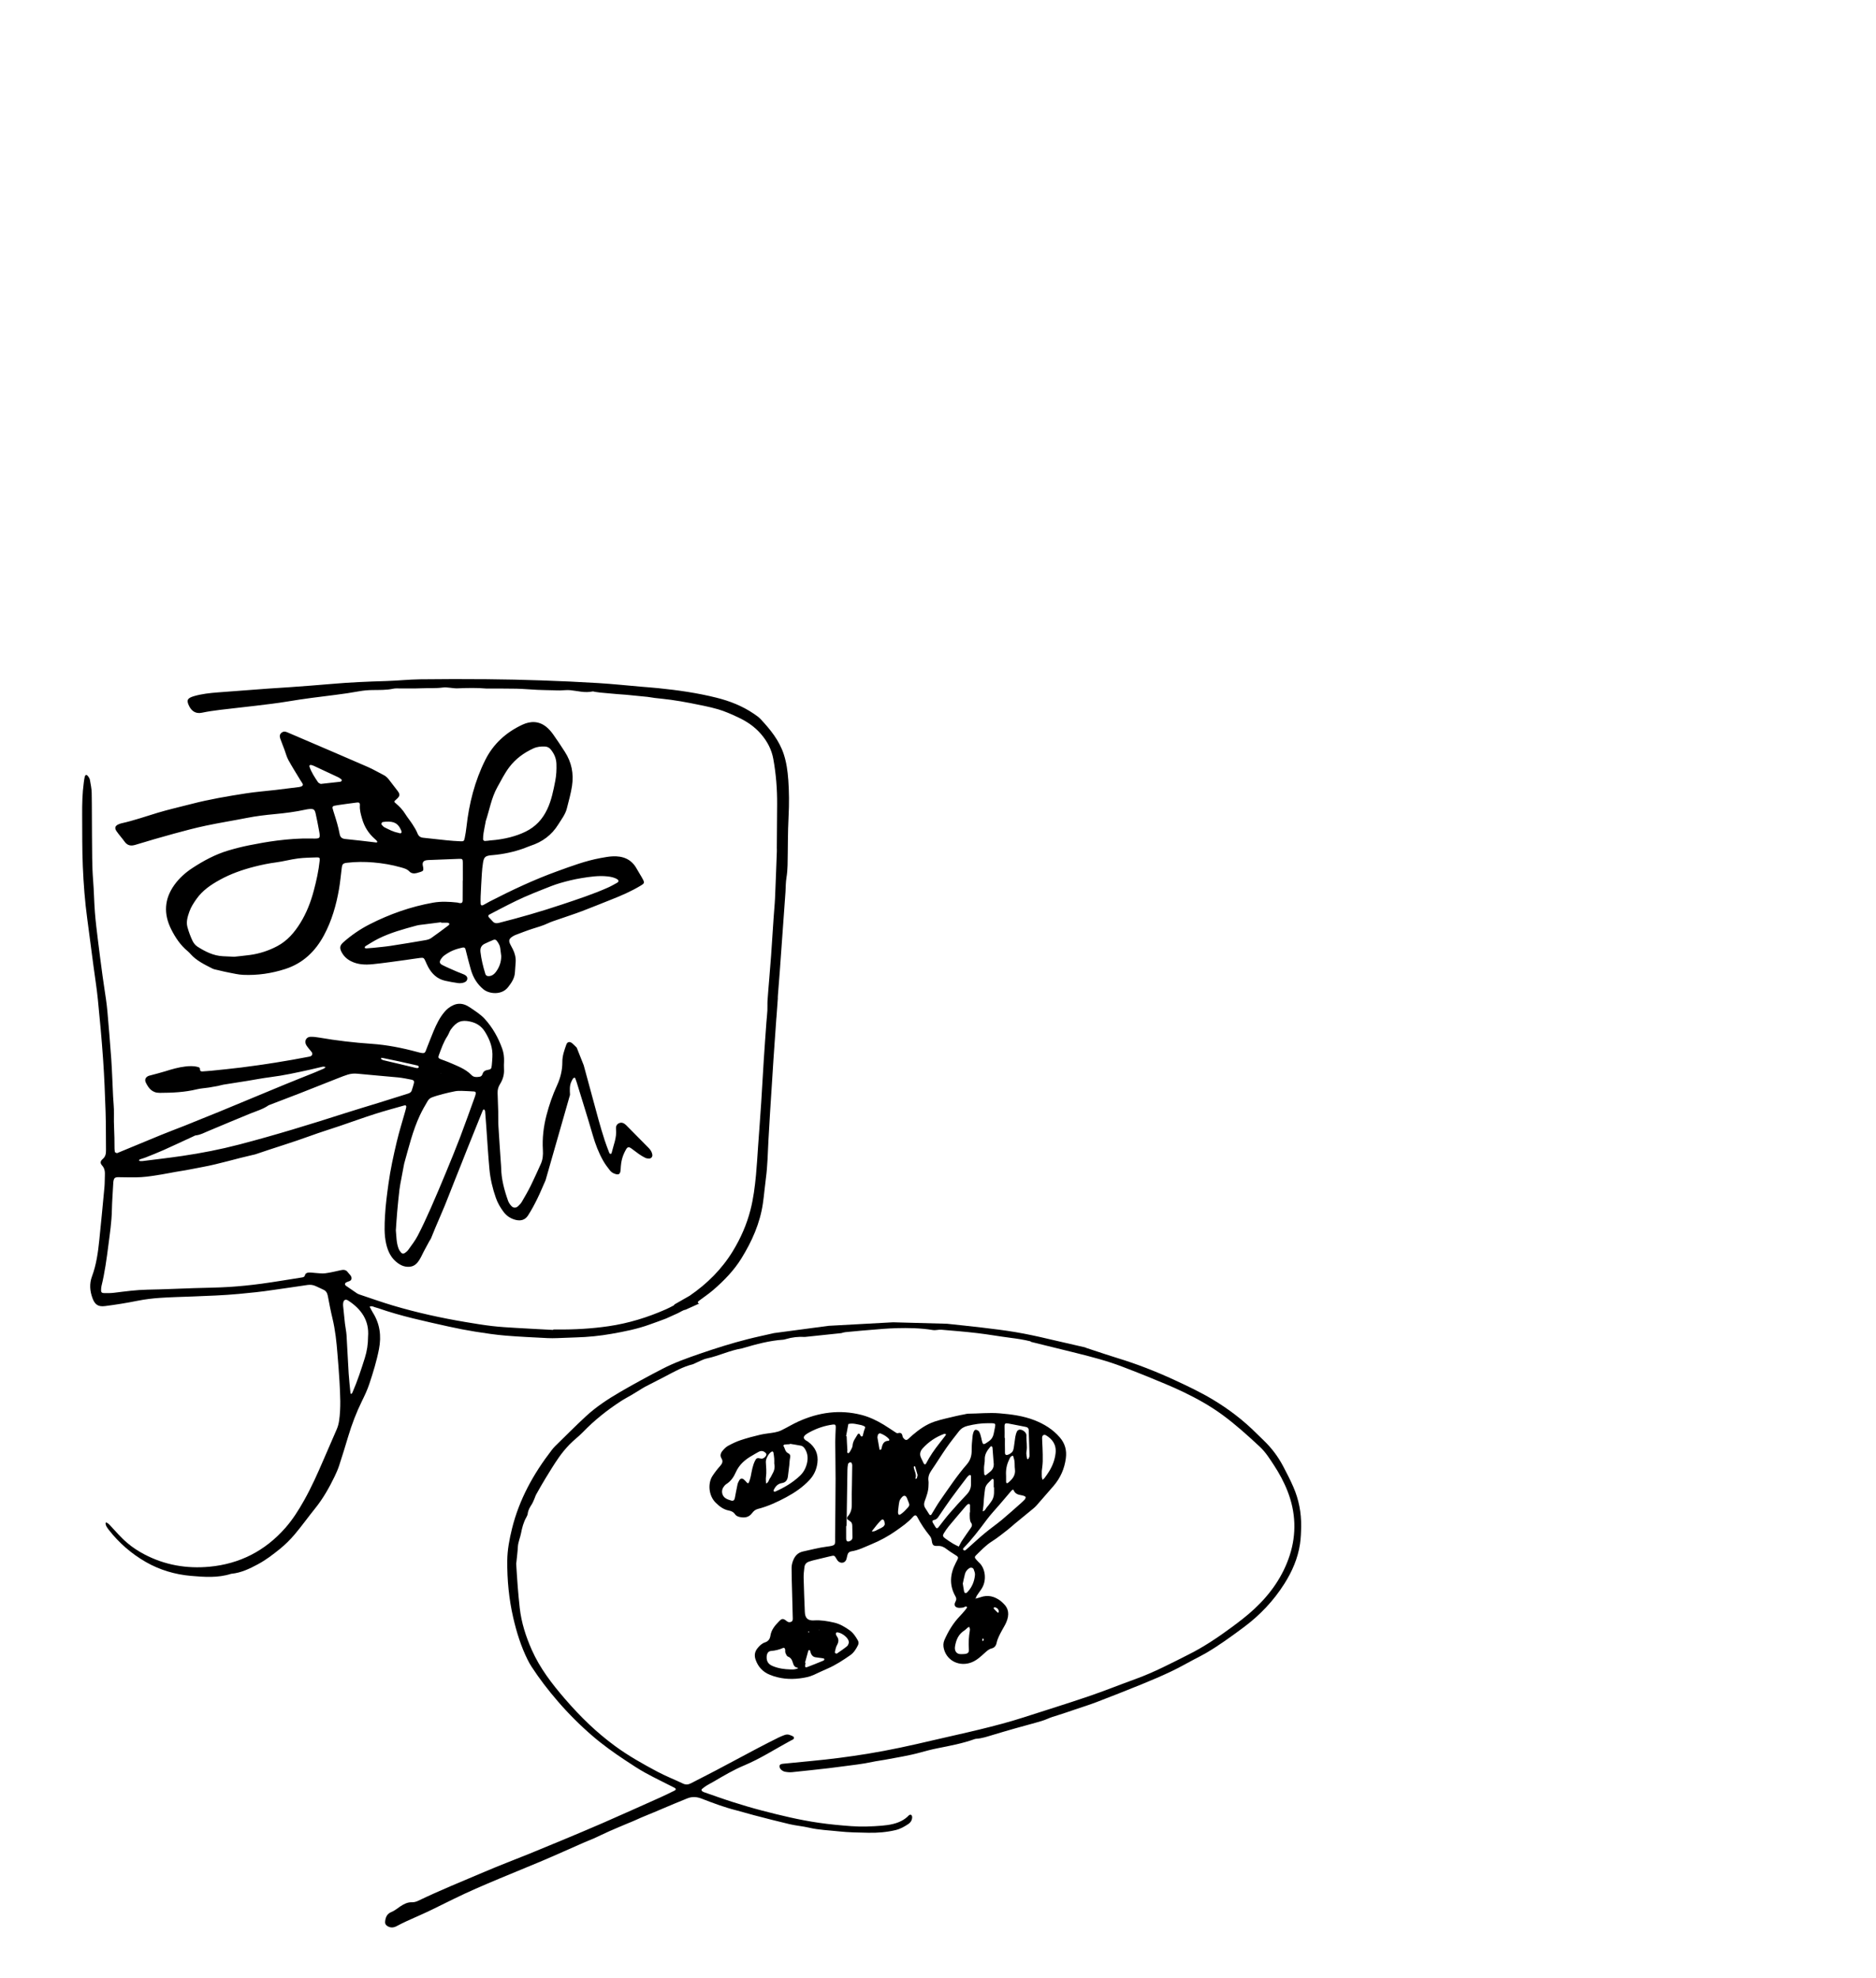 <?xml version="1.0" encoding="UTF-8"?><svg id="_レイヤー_1" xmlns="http://www.w3.org/2000/svg" viewBox="0 0 462.408 487.506"><defs><style>.cls-1{fill:none;}</style></defs><rect class="cls-1" y="0" width="461.408" height="486.506"/><path class="cls-1" d="m78.097,211.342c-1.568.055-3.146.069-4.697.271-1.817.236-3.6.733-5.416.97-1.774.231-3.509.594-5.239,1.034-3.001.762-5.896,1.781-8.617,3.285-2.198,1.215-4.227,2.601-5.708,4.698-.693.982-1.343,1.981-1.739,3.106-.432,1.224-.836,2.506-.482,3.81.31,1.143.733,2.268,1.232,3.342.262.564.707,1.142,1.223,1.471,1.927,1.229,3.954,2.263,6.312,2.375.812.039,1.623.075,2.777.127,1.065-.119,2.467-.247,3.86-.436,2.383-.325,4.643-1.063,6.764-2.193,2.466-1.313,4.216-3.362,5.66-5.695,1.522-2.46,2.557-5.122,3.301-7.916.656-2.464,1.208-4.942,1.473-7.48.065-.631-.044-.792-.704-.77Z"/><path class="cls-1" d="m94.785,203.936c1.062.523,2.105,1.097,3.29,1.326.309.06.666.305.88-.021.099-.151-.05-.513-.159-.746-.715-1.528-1.638-2.065-3.647-1.958-.069.008-.446.033-.815.099-.247.043-.412.469-.25.653.21.239.427.513.702.648Z"/><path class="cls-1" d="m120.628,240.599c.692-.085,1.189-.474,1.593-1.014.873-1.166,1.329-2.467,1.326-3.937-.083-.643-.174-1.285-.245-1.928-.075-.674-.415-1.22-.8-1.749-.211-.29-.483-.461-.831-.316-.748.31-1.493.629-2.22.985-.827.406-1.129,1.092-1.025,2.008.207,1.833.651,3.612,1.188,5.37.149.486.496.645,1.014.582Z"/><path class="cls-1" d="m82.213,200.062c.314.979.628,1.96.903,2.951.231.833.44,1.676.594,2.526.147.81.541,1.188,1.396,1.269,2.436.23,4.868.541,7.656.862.089-.016.183-.032.21-.083.037-.07-.001-.227-.063-.295-.18-.2-.382-.381-.584-.56-1.505-1.327-2.513-2.959-3.067-4.889-.314-1.097-.638-2.178-.555-3.345.042-.604-.182-.754-.79-.676-.805.105-1.609.208-2.414.317-.751.103-1.503.207-2.252.322-1.473.226-1.472.237-1.035,1.601Z"/><path class="cls-1" d="m110.35,227.451c-.54-.023-1.082-.009-1.624-.009-.003-.039-.006-.077-.01-.115-1.393.176-2.787.348-4.179.532-.642.084-1.298.129-1.919.299-3.181.868-6.37,1.73-9.338,3.208-1.111.553-2.159,1.233-3.224,1.875-.105.063-.128.264-.189.401.144.044.289.132.43.126.541-.025,1.081-.067,1.618-.125,1.453-.156,2.913-.276,4.356-.495,2.887-.438,5.768-.922,8.646-1.418.471-.081.975-.231,1.359-.499,1.465-1.022,2.891-2.101,4.319-3.173.099-.074.182-.303.138-.398-.05-.108-.248-.202-.385-.208Z"/><path class="cls-1" d="m121.399,227.066c.444.535.969.574,1.607.412,5.201-1.319,10.354-2.799,15.442-4.502,3.854-1.291,7.72-2.549,11.438-4.207.79-.353,1.54-.793,2.299-1.212.124-.069.194-.235.302-.374-.098-.155-.15-.333-.268-.409-.747-.478-1.583-.646-2.459-.745-2.186-.247-4.335.081-6.469.427-1.758.285-3.502.714-5.214,1.211-1.452.421-2.858,1.007-4.268,1.561-1.561.614-3.115,1.248-4.65,1.925-1.287.568-2.551,1.191-3.808,1.824-1.593.802-3.172,1.634-4.75,2.467-.296.157-.31.425-.09.671.289.324.613.617.889.95Z"/><path class="cls-1" d="m78.382,192.805c.158.234.514.334.666.428,1.706-.189,3.262-.36,4.817-.535.051-.005.1-.037.15-.052.211-.066.313-.386.148-.515-.252-.197-.507-.407-.793-.542-2-.948-4.008-1.88-6.017-2.811-.194-.09-.404-.149-.612-.205-.341-.091-.562.105-.459.409.471,1.399,1.286,2.615,2.1,3.824Z"/><path class="cls-1" d="m119.484,207.3c.539-.012,1.075-.106,1.372-.142,3.555-.257,6.469-1.071,8.693-2.162,2.461-1.207,4.16-3.042,5.319-5.48,1.061-2.233,1.526-4.625,1.995-7.019.271-1.388.341-2.796.291-4.212-.048-1.361-.558-2.517-1.412-3.558-.375-.458-.83-.676-1.399-.708-.988-.055-1.956.041-2.865.458-2.353,1.08-4.385,2.556-5.963,4.648-1.151,1.527-1.982,3.227-2.911,4.882-1.482,2.643-1.943,5.611-2.886,8.424-.034.101-.029.215-.049.321-.16.852-.341,1.7-.476,2.555-.083.531-.128,1.073-.121,1.609.002.137.271.387.412.384Z"/><path class="cls-1" d="m99.502,287.445c-.19,1.009-.384,2.018-.568,3.028-.166.906-.364,1.809-.472,2.722-.216,1.828-.396,3.661-.56,5.495-.134,1.51-.222,3.023-.334,4.588.144,1.456.118,2.99.65,4.436.144.391.396.763.672,1.077.229.259.599.285.893.071.305-.221.624-.461.836-.763.81-1.146,1.696-2.26,2.339-3.498,1.172-2.258,2.235-4.577,3.265-6.904,1.293-2.922,2.528-5.87,3.75-8.823,1.179-2.852,2.352-5.708,3.451-8.591,1.234-3.238,2.384-6.51,3.566-9.768.11-.304.214-.614.279-.93.065-.317-.099-.522-.425-.541-1.027-.061-2.054-.126-3.082-.152-.533-.013-1.078-.002-1.598.096-1.01.19-2.014.424-3.008.687-.938.248-1.878.508-2.779.86-.373.145-.742.486-.948.834-.69,1.163-1.367,2.341-1.938,3.564-1.775,3.797-2.733,7.867-3.863,11.877-.058.207-.086.423-.126.635Z"/><path class="cls-1" d="m34.445,286.189c.159.024.324.008.712.008,3.111-.398,6.45-.773,9.772-1.263,4.72-.695,9.404-1.606,14.02-2.811,8.81-2.3,17.512-4.968,26.179-7.754,2.732-.879,5.487-1.687,8.229-2.537,2.38-.738,4.756-1.49,7.134-2.237.421-.132.832-.297.984-.764.201-.617.406-1.234.558-1.864.11-.458-.079-.732-.55-.821-1.118-.211-2.235-.458-3.364-.569-3.341-.33-6.691-.57-10.031-.915-.839-.087-1.622-.005-2.397.236-.775.241-1.533.541-2.289.839-3.175,1.25-6.342,2.521-9.521,3.763-2.472.966-4.956,1.902-7.434,2.853-.101.039-.209.071-.296.132-1.354.944-2.931,1.38-4.436,1.991-3.507,1.423-6.989,2.909-10.483,4.366-.947.395-1.853.901-2.905,1.01-.257.026-.505.182-.75.295-2.41,1.11-4.808,2.245-7.229,3.326-1.482.662-2.997,1.251-4.503,1.855-.451.181-.929.293-1.387.457-.083.029-.151.152-.18.246-.011.035.102.15.169.16Z"/><path class="cls-1" d="m85.797,320.558c-.587-.381-1.063-.157-1.188.511-.049.263-.063.542-.038.808.139,1.453.282,2.907.45,4.357.113.967.334,1.925.396,2.895.198,3.133.324,6.271.52,9.405.101,1.619.289,3.232.448,4.847.008.084.106.16.163.24.078-.069.169-.128.23-.209.064-.085.102-.19.145-.29,1.189-2.734,2.113-5.564,3.005-8.403.522-1.662.788-3.373.792-5.232.328-3.971-1.652-6.807-4.924-8.928Z"/><path class="cls-1" d="m94.448,261.319c2.675.645,5.354,1.277,8.032,1.908.154.036.319.062.474.048.086-.008.164-.111.258-.181.052-.27-.163-.414-.343-.456-1.521-.359-3.047-.697-4.575-1.029-1.262-.274-2.528-.533-3.793-.795-.155-.032-.312-.057-.47-.067-.032-.002-.081.071-.102.119-.021.046-.037.137-.018.149.173.111.343.258.536.304Z"/><path class="cls-1" d="m108.64,261.091c.654.26,1.333.458,1.975.743,1.971.876,4.054,1.562,5.615,3.167.075.078.156.153.246.213.542.362,1.138.274,1.73.198.44-.056.631-.361.76-.744.192-.57.586-.826,1.196-.931.88-.15.963-.29,1.059-1.151.072-.646.097-1.297.144-1.945.155-2.317-.601-4.331-1.808-6.288-.908-1.471-2.148-2.229-3.748-2.564-2.031-.426-3.257-.017-4.709,2.007-.156.217-.256.476-.377.717-.146.29-.255.603-.434.87-.976,1.458-1.516,3.111-2.125,4.731-.205.544-.099.747.477.976Z"/><polygon class="cls-1" points="108.768 264.574 108.681 264.593 108.753 264.645 108.768 264.574"/><path d="m194.29,192.142c-.151-2.112-.44-4.206-1.103-6.23-1.109-3.387-3.301-6.07-5.672-8.622-.51-.549-1.159-.981-1.786-1.406-2.774-1.877-5.854-3.082-9.078-3.893-4.741-1.192-9.573-1.874-14.432-2.366-1.456-.147-2.916-.25-4.373-.375-3.457-.297-6.909-.665-10.371-.877-4.654-.285-9.314-.494-13.975-.655-4.5-.156-9.002-.257-13.504-.295-5.479-.046-10.958-.049-16.437.025-2.816.039-5.627.345-8.444.428-4.444.13-8.881.312-13.312.705-3.509.312-7.024.557-10.538.818-1.677.125-3.358.205-5.035.329-4.165.306-8.328.62-12.491.941-2,.154-3.994.364-5.93.929-1.689.493-1.93,1.047-1.119,2.575.025.048.047.099.075.145.654,1.074,1.589,1.66,3.012,1.362,1.479-.31,2.983-.522,4.484-.707,2.956-.364,5.92-.662,8.877-1.022,2.578-.314,5.163-.606,7.723-1.035,3.899-.653,7.817-1.147,11.739-1.624,1.988-.242,3.97-.546,5.94-.898,1.072-.191,2.133-.285,3.222-.302,1.729-.027,3.468.038,5.182-.331.47-.101.972-.063,1.46-.067,1.842-.012,3.687.044,5.525-.036,1.723-.076,3.443.047,5.175-.18,1.209-.159,2.482.243,3.718.193,2.383-.098,4.76-.153,7.138.059.054.005.109,0,.163,0,2.386.006,4.773-.024,7.158.03,1.732.039,3.462.204,5.194.284,1.299.06,2.601.072,3.902.106.536.014,1.073.047,1.608.04.864-.013,1.738-.147,2.59-.062,1.818.183,3.609.723,5.465.313.194-.043.421.069.634.1.428.063.854.136,1.285.177,1.402.133,2.805.257,4.208.377.702.06,1.406.089,2.108.155,1.776.167,3.551.339,5.325.526.59.062,1.173.193,1.763.264,1.344.162,2.695.272,4.034.466,1.605.232,3.21.488,4.8.809,2.277.459,4.572.876,6.799,1.521,1.707.494,3.351,1.246,4.967,2.001,2.122.99,4.028,2.274,5.596,4.087,1.573,1.819,2.634,3.837,3.057,6.183.665,3.692.961,7.418.934,11.17-.027,3.634-.053,7.268-.079,10.901h.011c0,.217.007.435-.001.651-.145,3.85-.273,7.701-.446,11.549-.076,1.679-.264,3.353-.361,5.031l-.615,9.202c-.136,1.838-.291,3.674-.439,5.511-.147,1.837-.314,3.672-.437,5.511-.054.806.009,1.619-.033,2.426-.051.967-.17,1.93-.24,2.896-.226,3.136-.457,6.272-.658,9.41-.223,3.459-.399,6.922-.626,10.381-.238,3.623-.512,7.243-.771,10.864-.166,2.325-.292,4.654-.511,6.975-.274,2.913-.637,5.818-1.368,8.66-.926,3.595-2.399,6.96-4.33,10.126-2.728,4.474-6.351,8.072-10.661,11.026l-3.728,2.131c-.041.103-.122.212-.212.261-.622.331-1.248.656-1.891.941-4.534,2.008-9.236,3.455-14.149,4.172-4.194.612-8.414.849-12.651.805-.326-.003-.651-0-.977-0-.002.038-.004.075-.006.112-3.084-.166-6.169-.315-9.252-.502-1.948-.118-3.899-.228-5.836-.455-2.151-.253-4.292-.607-6.43-.965-6.102-1.021-12.137-2.347-18.067-4.111-2.699-.803-5.354-1.755-8.028-2.645-.255-.085-.52-.175-.741-.321-.902-.6-1.792-1.218-2.68-1.838-.415-.289-.404-.649.01-.885.457-.26,1.184-.263,1.288-.866.121-.702-.543-1.122-.915-1.639-.454-.631-1.054-.645-1.741-.492-1.268.283-2.535.594-3.82.759-.791.102-1.614-.036-2.422-.08-.538-.029-1.077-.139-1.609-.107-.424.025-.851.179-.979.704-.092.375-.404.459-.744.512-3.323.516-6.637,1.093-9.969,1.541-2.63.354-5.278.628-7.926.795-2.921.184-5.852.199-8.778.297-3.792.126-7.583.307-11.376.375-2.773.05-5.504.426-8.246.766-.803.1-1.625.095-2.437.077-.663-.015-.81-.241-.753-.949.022-.27.032-.546.096-.808.812-3.319,1.267-6.703,1.699-10.081.364-2.844.797-5.687.857-8.569.044-2.112.209-4.221.32-6.332.011-.217.009-.435.039-.649.144-1.019.372-1.189,1.361-1.178,1.842.02,3.689.097,5.525-.015,1.669-.102,3.329-.397,4.984-.657,1.495-.234,2.973-.575,4.468-.8,1.874-.282,3.722-.688,5.582-1.028,4.218-.772,8.303-2.066,12.477-2.996.212-.047.429-.082.632-.152,4.502-1.555,9.073-2.903,13.547-4.544,2.39-.877,4.829-1.618,7.241-2.437,2.869-.975,5.718-2.012,8.604-2.937,2.422-.776,4.882-1.434,7.329-2.131.324-.093.513.107.446.448-.073.371-.177.737-.279,1.102-.687,2.454-1.458,4.887-2.045,7.364-.812,3.424-1.568,6.861-2.05,10.358-.363,2.633-.718,5.265-.858,7.917-.123,2.326-.238,4.666.296,6.969.44,1.901,1.25,3.573,2.901,4.743.589.417,1.211.734,1.92.836,1.136.164,2.104-.062,2.901-1.025.674-.817,1.052-1.761,1.521-2.674.444-.864.916-1.715,1.382-2.568.129-.238.319-.448.417-.696,1.431-3.629,3.1-7.157,4.482-10.812.917-2.426,1.935-4.822,2.875-7.245,1.04-2.678,2.125-5.339,3.192-8.006.725-1.811,1.45-3.62,2.188-5.426.055-.135.206-.232.312-.347.1.16.274.312.289.48.115,1.296.2,2.595.294,3.893.25,3.462.449,6.928.766,10.383.224,2.433.786,4.81,1.599,7.122.437,1.242,1.088,2.361,1.873,3.407.775,1.032,1.766,1.704,3.052,2.008,1.277.302,2.309-.048,2.982-1.085.852-1.313,1.592-2.707,2.285-4.113.741-1.505,1.369-3.067,2.056-4.6l6.018-21.035c-.06-1.187-.145-2.275.351-3.298.118-.243.228-.496.384-.713.084-.118.252-.192.397-.241.035-.012.155.145.193.24.119.3.228.605.322.914,1.332,4.351,2.703,8.691,3.972,13.06.639,2.2,1.44,4.318,2.569,6.303.48.843,1.073,1.629,1.677,2.391.255.322.642.597,1.025.749,1.147.453,1.535.165,1.594-1.09.095-1.996.423-3.221,1.284-4.784.372-.676.681-.782,1.292-.361.669.46,1.293.988,1.961,1.449.488.337,1.0.647,1.533.905.278.135.625.185.938.18.552-.008.889-.462.798-.995-.114-.672-.484-1.197-.95-1.668-1.791-1.812-3.581-3.624-5.372-5.436-.076-.077-.151-.156-.231-.229-.475-.428-1.015-.659-1.637-.396-.645.272-.828.863-.761,1.484.225,2.072-.628,3.936-1.083,5.876-.021.09-.145.233-.196.224-.127-.024-.311-.096-.349-.195-.409-1.06-.831-2.118-1.177-3.199-.528-1.649-1.03-3.309-1.49-4.979-1.235-4.489-2.438-8.986-3.663-13.478l-1.724-4.348c-.372-.37-.73-.754-1.132-1.086-.591-.488-1.189-.355-1.428.325-.483,1.379-.994,2.758-.984,4.254.014,2.043-.468,3.982-1.315,5.822-1.094,2.373-1.94,4.83-2.595,7.352-.726,2.797-1.063,5.654-.888,8.537.075,1.229-.013,2.373-.519,3.482-.81,1.775-1.594,3.563-2.459,5.311-.672,1.357-1.432,2.671-2.195,3.98-.241.414-.585.784-.942,1.107-.512.463-1.121.482-1.604-.01-.366-.372-.692-.845-.865-1.334-.947-2.665-1.672-5.382-1.708-8.24-.005-.379-.047-.757-.073-1.136-.202-3.029-.422-6.058-.597-9.089-.068-1.19-.02-2.386-.05-3.579-.039-1.517-.115-3.033-.152-4.551-.019-.771.166-1.475.593-2.156.703-1.12,1.075-2.355.985-3.711-.043-.648-.001-1.302.016-1.953.027-1.041-.096-2.06-.446-3.043-.975-2.737-2.383-5.252-4.334-7.384-1.009-1.103-2.343-1.927-3.593-2.785-1.899-1.304-3.576-1.219-5.396.184-.34.262-.642.583-.922.912-1.177,1.378-1.949,2.996-2.653,4.642-.575,1.345-1.07,2.724-1.626,4.077-.576,1.404-.303,1.714-2.351,1.159-3.721-1.01-7.501-1.765-11.352-2.029-4.335-.297-8.64-.799-12.919-1.542-.692-.12-1.403-.207-2.103-.191-.99.021-1.545.928-1.152,1.846.167.388.464.724.722,1.068.228.302.515.562.72.876.279.428.098.893-.364,1.041-.103.033-.209.055-.316.076-5.535,1.075-11.102,1.957-16.696,2.662-2.471.312-4.953.545-7.431.804-.701.073-1.406.117-2.109.165-.367.024-.643-.085-.627-.524.015-.41-.208-.483-.581-.583-1.023-.277-2.029-.225-3.061-.105-1.682.195-3.288.665-4.894,1.17-1.237.389-2.501.692-3.752,1.034-.105.028-.214.043-.315.081-.783.292-1.112.933-.748,1.678.692,1.414,1.558,2.537,3.413,2.531,3.1-.01,6.169-.143,9.197-.883.942-.23,1.929-.272,2.892-.419.748-.114,1.492-.247,2.234-.393.477-.093.94-.256,1.418-.334,1.927-.314,3.857-.603,5.785-.912,1.924-.309,3.839-.69,5.771-.933,3.285-.412,6.507-1.13,9.734-1.837,1.059-.232,2.107-.514,3.167-.741.221-.047.474.051.712.083-.157.137-.293.32-.474.401-.792.355-1.592.691-2.397,1.016-2.413.976-4.837,1.925-7.243,2.917-5.312,2.191-10.614,4.408-15.923,6.605-1.803.746-3.617,1.463-5.425,2.195-1.106.447-2.207.905-3.317,1.343-1.913.755-3.842,1.474-5.746,2.25-3.562,1.455-7.112,2.94-10.668,4.411-.099.041-.229.111-.307.079-.175-.073-.447-.183-.467-.311-.074-.479-.085-.971-.078-1.458.036-2.654-.212-5.302-.137-7.96.04-1.405-.141-2.815-.209-4.224-.151-3.088-.244-6.18-.454-9.264-.265-3.893-.616-7.78-.946-11.668-.087-1.025-.216-2.048-.359-3.067-.271-1.93-.585-3.854-.847-5.786-.399-2.95-.785-5.901-1.145-8.855-.275-2.257-.559-4.516-.734-6.783-.2-2.594-.227-5.202-.435-7.795-.295-3.68-.238-7.365-.282-11.048-.042-3.525-.003-7.052-.073-10.577-.021-1.075-.258-2.148-.444-3.214-.053-.305-.249-.599-.431-.863-.112-.162-.312-.336-.489-.354-.103-.01-.301.261-.342.433-.113.472-.174.958-.24,1.439-.362,2.641-.42,5.299-.403,7.958.027,4.232-.019,8.467.16,12.693.184,4.331.51,8.659,1.095,12.961.532,3.921,1.034,7.846,1.552,11.77.355,2.688.792,5.367,1.06,8.063.488,4.91.947,9.824,1.29,14.746.302,4.329.473,8.667.616,13.004.104,3.145.065,6.294.1,9.442.009.837-.093,1.571-.814,2.182-.601.509-.66,1.02-.16,1.57.705.775.741,1.636.697,2.569-.043.921-.017,1.849-.102,2.766-.408,4.372-.824,8.744-1.275,13.112-.312,3.022-.726,6.037-1.791,8.901-.685,1.841-.529,3.604.123,5.391.585,1.603,1.416,2.147,3.093,1.935,2.685-.339,5.352-.773,8.008-1.306,1.797-.36,3.633-.583,5.463-.71,2.704-.189,5.417-.238,8.127-.347,3.789-.153,7.577-.273,11.36-.629,2.806-.264,5.605-.536,8.39-.966,2.355-.364,4.723-.646,7.076-1.023,2.533-.406,2.528-.437,4.818.67.146.07.286.161.437.217.733.272,1.082.803,1.225,1.568.349,1.863.708,3.727,1.151,5.568.688,2.859.995,5.767,1.223,8.687.178,2.271.385,4.541.506,6.815.172,3.25.379,6.503-.099,9.751-.112.761-.312,1.474-.621,2.175-1.069,2.43-2.117,4.869-3.169,7.306-1.483,3.436-2.994,6.855-4.833,10.122-1.36,2.416-2.824,4.747-4.67,6.834-4.976,5.626-11.197,8.819-18.655,9.518-5.633.527-11.035-.406-16.073-3.062-1.484-.782-2.89-1.691-4.183-2.796-1.619-1.384-2.99-2.988-4.428-4.537-.202-.217-.476-.41-.754-.498-.221-.07-.233.485.055.976.165.28.349.551.549.807,2.537,3.246,5.607,5.914,9.162,7.954,3.422,1.964,7.196,3.076,11.113,3.413,3.282.283,6.614.535,9.854-.498.051-.016.106-.022.16-.028,2.375-.231,4.496-1.27,6.528-2.361,1.896-1.018,3.645-2.356,5.329-3.713,1.345-1.083,2.593-2.325,3.709-3.644,1.748-2.065,3.318-4.279,5.019-6.385,1.956-2.421,3.469-5.104,4.816-7.891.423-.876.817-1.776,1.118-2.7.773-2.368,1.506-4.749,2.218-7.135.9-3.016,2.017-5.942,3.409-8.768.668-1.356,1.317-2.737,1.793-4.167.94-2.826,1.818-5.671,2.387-8.609.626-3.239.237-6.251-1.547-9.057-.285-.448-.502-.938-.751-1.409.603-.282,1.1.147,1.646.247.159.029.315.083.468.137,5.64,1.976,11.475,3.208,17.291,4.506,2.217.495,4.452.928,6.695,1.285,2.461.392,4.933.757,7.415.965,3.457.29,6.926.43,10.391.616.757.041,1.52.024,2.278.001,1.565-.048,3.129-.134,4.695-.176,2.932-.079,5.849-.373,8.728-.88,3.194-.563,6.375-1.189,9.454-2.312,1.329-.484,2.667-.941,3.981-1.454l2.823-1.275c.375-.191.754-.371,1.119-.586.312-.184.616-.281.92-.335l3.319-1.499c-.435-.149-.448-.379-.057-.677,1.163-.883,2.388-1.693,3.491-2.644,2.678-2.311,5.146-4.838,7.009-7.866,2.574-4.183,4.561-8.619,5.267-13.534.292-2.037.458-4.092.731-6.132.417-3.123.466-6.267.629-9.406.242-4.654.567-9.304.858-13.955.125-2.001.247-4.003.383-6.003.084-1.238.173-2.477.26-3.715l-.002-.025.103-1.417c.115-1.633.227-3.267.343-4.9.01-.141.023-.263.039-.375l.337-4.659c-.004-.028-.018-.051-.018-.081-.006-.216.019-.434.036-.649.156-2.005.313-4.01.47-6.015l.001-.025,1.4-19.506c.052-1.134.052-2.267.233-3.397.162-1.014.248-2.047.271-3.075.093-4.01.038-8.027.25-12.03.162-3.041.14-6.063-.076-9.09Zm-86.128,67.974c.61-1.621,1.149-3.273,2.125-4.731.178-.267.288-.58.434-.87.121-.242.221-.5.377-.717,1.453-2.024,2.679-2.434,4.709-2.007,1.6.335,2.84,1.093,3.748,2.564,1.207,1.957,1.963,3.971,1.808,6.288-.046.648-.072,1.299-.144,1.945-.096.861-.179,1-1.059,1.151-.61.104-1.004.361-1.196.931-.128.383-.32.688-.76.744-.593.076-1.189.164-1.73-.198-.089-.06-.17-.135-.246-.213-1.561-1.605-3.644-2.291-5.615-3.167-.642-.285-1.321-.483-1.975-.743-.576-.229-.682-.432-.477-.976Zm.605,4.458l-.015.071-.072-.052.087-.019Zm-3.337,6.795c.207-.349.576-.689.948-.834.901-.352,1.842-.612,2.779-.86.994-.263,1.998-.497,3.008-.687.521-.098,1.065-.109,1.598-.096,1.027.026,2.055.092,3.082.152.326.019.49.224.425.541-.065.316-.169.626-.279.93-1.182,3.258-2.332,6.53-3.566,9.768-1.099,2.883-2.271,5.739-3.451,8.591-1.222,2.953-2.457,5.901-3.75,8.823-1.03,2.328-2.093,4.646-3.265,6.904-.643,1.238-1.529,2.352-2.339,3.498-.213.302-.532.542-.836.763-.294.214-.665.188-.893-.071-.277-.314-.528-.686-.672-1.077-.532-1.445-.506-2.979-.65-4.436.112-1.565.2-3.079.334-4.588.163-1.834.344-3.667.56-5.495.108-.913.306-1.816.472-2.722.184-1.01.378-2.019.568-3.028.04-.212.068-.428.126-.635,1.13-4.011,2.088-8.08,3.863-11.877.572-1.223,1.249-2.401,1.938-3.564Zm-11.501-10.503c.021-.047.069-.121.102-.119.157.01.315.035.47.067,1.265.263,2.531.521,3.793.795,1.527.332,3.054.669,4.575,1.029.181.042.396.187.343.456-.094.07-.171.173-.258.181-.155.015-.32-.012-.474-.048-2.679-.631-5.357-1.263-8.032-1.908-.193-.046-.363-.193-.536-.304-.019-.012-.002-.104.018-.149Zm-59.473,24.917c.458-.164.936-.276,1.387-.457,1.507-.604,3.021-1.193,4.503-1.855,2.422-1.082,4.82-2.216,7.229-3.326.245-.113.492-.269.75-.295,1.053-.108,1.958-.615,2.905-1.01,3.494-1.457,6.976-2.942,10.483-4.366,1.505-.611,3.082-1.047,4.436-1.991.087-.061.195-.093.296-.132,2.478-.95,4.962-1.886,7.434-2.853,3.178-1.243,6.346-2.513,9.521-3.763.756-.298,1.514-.598,2.289-.839.775-.241,1.558-.323,2.397-.236,3.34.345,6.69.585,10.031.915,1.129.111,2.247.358,3.364.569.471.089.661.363.55.821-.151.63-.356,1.248-.558,1.864-.152.467-.563.632-.984.764-2.377.748-4.754,1.499-7.134,2.237-2.742.85-5.496,1.658-8.229,2.537-8.667,2.786-17.37,5.455-26.179,7.754-4.616,1.205-9.3,2.116-14.02,2.811-3.322.49-6.661.865-9.772,1.263-.388,0-.553.017-.712-.008-.067-.01-.18-.125-.169-.16.029-.094.098-.217.18-.246Zm56.265,43.703c-.004,1.859-.27,3.57-.792,5.232-.893,2.839-1.816,5.669-3.005,8.403-.043.099-.081.205-.145.29-.061.082-.152.141-.23.209-.057-.08-.155-.155-.163-.24-.159-1.615-.347-3.229-.448-4.847-.196-3.134-.322-6.271-.52-9.405-.062-.969-.283-1.927-.396-2.895-.168-1.45-.311-2.904-.45-4.357-.025-.266-.011-.544.038-.808.125-.668.601-.892,1.188-.511,3.272,2.121,5.252,4.957,4.924,8.928Z"/><path d="m30.687,207.437c.708.988,1.552,1.156,2.695.806,3.16-.969,6.335-1.888,9.523-2.76,2.613-.714,5.236-1.413,7.886-1.973,3.339-.707,6.714-1.238,10.063-1.9,2.289-.453,4.598-.726,6.916-.943,2.537-.237,5.061-.558,7.552-1.104.317-.069.64-.124.963-.146.994-.066,1.273.087,1.505,1.067.324,1.368.562,2.757.829,4.138.423,2.192.281,2.112-1.9,2.066-2.824-.059-5.638.157-8.434.511-2.31.292-4.608.704-6.892,1.163-1.749.351-3.485.794-5.193,1.307-3.141.943-6.005,2.485-8.738,4.271-1.738,1.135-3.272,2.499-4.491,4.2-2.486,3.471-2.664,7.128-.791,10.886,1.019,2.043,2.281,3.944,4.075,5.427.25.207.479.443.694.687,1.474,1.671,3.448,2.597,5.373,3.588.423.218.926.287,1.398.399.895.213,1.789.435,2.692.605,1.168.22,2.339.511,3.519.562,3.547.152,7.005-.347,10.402-1.448,4.403-1.428,7.43-4.399,9.542-8.346,1.904-3.56,3.012-7.426,3.696-11.399.294-1.707.442-3.438.663-5.157.125-.971.324-1.161,1.327-1.278,2.159-.252,4.303-.262,6.484-.076,2.285.195,4.509.57,6.702,1.19.773.218,1.556.393,2.165,1.036.473.499,1.158.555,1.829.38.314-.083.626-.175.935-.278.644-.216.734-.371.638-1.088-.029-.215-.107-.423-.127-.638-.062-.651.217-1.018.872-1.138.265-.049.54-.059.81-.07,2.438-.099,4.875-.204,7.313-.284.81-.027.892.081.896.961.007,1.465.002,2.93.002,4.395h-.025c0,.38 0.0.759-0,1.139-.002,1.248.008,2.497-.015,3.744-.011.579-.253.746-.844.653-.16-.025-.313-.101-.473-.119-2.002-.219-4.016-.319-6.002.035-5.482.978-10.683,2.812-15.637,5.341-2.329,1.189-4.472,2.667-6.433,4.398-.888.785-1.001,1.406-.45,2.448.519.98,1.282,1.711,2.292,2.228,1.725.882,3.566.928,5.401.745,2.748-.274,5.481-.69,8.22-1.055,1.128-.151,2.251-.349,3.381-.483.905-.107.988-.034,1.365.775.229.491.428.999.687,1.473.923,1.689,2.23,2.932,4.16,3.37,1.053.238,2.12.425,3.188.577.417.06.874.022,1.283-.084.475-.123.94-.379,1.002-.944.064-.58-.362-.883-.812-1.094-.539-.251-1.113-.424-1.658-.663-1.239-.544-2.491-1.064-3.694-1.679-.708-.362-.761-.794-.309-1.472.207-.31.458-.618.756-.835,1.481-1.08,2.68-1.58,4.582-1.986.392-.084.605.06.705.448.431,1.678.835,3.364,1.322,5.027.559,1.911,1.536,3.558,3.12,4.842,1.393,1.128,4.459,1.472,6.032-.542.83-1.062,1.616-2.184,1.695-3.621.048-.864.131-1.726.186-2.589.07-1.112-.205-2.152-.692-3.142-.215-.438-.469-.856-.678-1.296-.389-.819-.261-1.273.508-1.789.269-.18.557-.345.858-.458,1.367-.516,2.729-1.054,4.119-1.501,1.289-.415,2.592-.766,3.824-1.355.778-.373,1.613-.627,2.431-.914,1.993-.698,4.007-1.343,5.983-2.086,2.381-.895,4.728-1.88,7.097-2.807,2.577-1.008,5.108-2.108,7.479-3.549.75-.456.856-.659.455-1.432-.474-.912-1.057-1.766-1.552-2.667-1.31-2.389-3.435-3.185-6.002-3.049-.97.051-1.937.239-2.896.415-3.697.674-7.203,1.994-10.716,3.267-5.718,2.071-11.209,4.662-16.612,7.442-.53.273-1.039.587-1.566.865-.39.206-.658.077-.671-.328-.02-.596-.033-1.194-.005-1.79.085-1.842.176-3.683.294-5.523.059-.917.142-1.837.288-2.745.229-1.432.556-1.71,1.993-1.879.108-.013.217-.013.325-.022,2.654-.229,5.241-.773,7.75-1.671.56-.2,1.1-.458,1.665-.643,2.883-.94,5.191-2.624,6.801-5.219.798-1.286,1.774-2.515,2.14-3.989.455-1.835.986-3.65,1.268-5.541.456-3.053-.106-5.821-1.752-8.39-.937-1.461-1.895-2.91-2.901-4.322-.469-.657-1.014-1.291-1.635-1.802-1.84-1.515-3.912-1.53-5.966-.568-4,1.874-7.146,4.71-9.133,8.696-2.592,5.2-3.994,10.747-4.628,16.504-.101.915-.25,1.827-.434,2.729-.149.733-.256.826-.987.799-1.136-.042-2.273-.128-3.405-.241-1.941-.193-3.878-.434-5.819-.629-.724-.072-1.152-.38-1.434-1.093-.315-.795-.788-1.538-1.255-2.262-.558-.865-1.227-1.661-1.768-2.535-.61-.985-1.389-1.795-2.259-2.539-.56-.478-.553-.485.005-.972,1.03-.899,1.069-1.279.267-2.301-.636-.811-1.264-1.627-1.884-2.45-.396-.524-.824-.996-1.429-1.299-1.308-.656-2.569-1.417-3.908-2-5.464-2.386-10.95-4.722-16.429-7.075-1.144-.492-2.295-.97-3.435-1.471-.482-.212-.924-.26-1.372.084-.52.398-.541.906-.353,1.459.156.461.339.914.512,1.369.172.454.352.906.521,1.361.32.859.538,1.773.974,2.568.938,1.708,1.985,3.355,2.991,5.025.167.277.379.531.521.82.143.292.005.527-.287.643-.199.08-.411.146-.623.173-1.936.246-3.873.491-5.811.717-2.421.283-4.858.464-7.265.839-4.495.701-8.983,1.455-13.393,2.601-2.78.723-5.588,1.348-8.337,2.174-2.956.889-5.868,1.919-8.888,2.589-.264.059-.524.148-.771.257-.836.368-1.04.899-.511,1.68.606.895,1.352,1.693,1.982,2.573Zm79.91,20.62c-1.429,1.072-2.854,2.151-4.319,3.173-.384.268-.889.418-1.359.499-2.878.496-5.759.979-8.646,1.418-1.444.219-2.903.339-4.356.495-.538.058-1.078.101-1.618.125-.141.006-.287-.082-.43-.126.061-.137.083-.338.189-.401,1.065-.642,2.113-1.323,3.224-1.875,2.968-1.478,6.157-2.34,9.338-3.208.621-.169,1.277-.214,1.919-.299,1.393-.184,2.786-.355,4.179-.532.003.038.006.077.01.115.542,0,1.083-.014,1.624.009.138.006.335.1.385.208.044.095-.039.324-.138.398Zm8.596-22.75c.135-.855.315-1.704.476-2.555.02-.106.015-.22.049-.321.943-2.813,1.403-5.781,2.886-8.424.928-1.655,1.759-3.354,2.911-4.882,1.578-2.092,3.611-3.568,5.963-4.648.91-.417,1.877-.513,2.865-.458.57.032,1.024.251,1.399.708.854,1.041,1.364,2.197,1.412,3.558.05,1.417-.02,2.825-.291,4.212-.468,2.394-.934,4.785-1.995,7.019-1.159,2.439-2.858,4.273-5.319,5.48-2.224,1.091-5.139,1.905-8.693,2.162-.297.035-.833.129-1.372.142-.142.003-.41-.247-.412-.384-.007-.536.038-1.078.121-1.609Zm1.407,20.137c1.578-.833,3.157-1.665,4.75-2.467,1.257-.633,2.521-1.256,3.808-1.824,1.535-.677,3.089-1.311,4.65-1.925,1.41-.554,2.816-1.14,4.268-1.561,1.712-.497,3.456-.926,5.214-1.211,2.134-.346,4.283-.673,6.469-.427.876.099,1.712.267,2.459.745.118.076.17.254.268.409-.108.138-.178.305-.302.374-.759.418-1.509.859-2.299,1.212-3.718,1.658-7.583,2.917-11.438,4.207-5.088,1.704-10.241,3.184-15.442,4.502-.639.162-1.164.123-1.607-.412-.276-.333-.601-.626-.889-.95-.22-.247-.206-.515.09-.671Zm-1.148,7.196c.727-.356,1.472-.676,2.22-.985.348-.145.62.026.831.316.386.529.725,1.075.8,1.749.071.644.163,1.286.245,1.928.003,1.47-.454,2.771-1.326,3.937-.404.54-.901.928-1.593,1.014-.518.063-.865-.095-1.014-.582-.537-1.757-.981-3.536-1.188-5.37-.104-.916.198-1.602,1.025-2.008Zm-40.651-20.528c-.264,2.538-.816,5.016-1.473,7.48-.744,2.794-1.778,5.456-3.301,7.916-1.444,2.333-3.194,4.382-5.66,5.695-2.121,1.129-4.381,1.868-6.764,2.193-1.393.189-2.794.317-3.86.436-1.154-.053-1.965-.089-2.777-.127-2.358-.112-4.385-1.146-6.312-2.375-.517-.33-.961-.907-1.223-1.471-.5-1.074-.922-2.199-1.232-3.342-.354-1.304.05-2.586.482-3.81.396-1.125,1.046-2.124,1.739-3.106,1.481-2.097,3.51-3.483,5.708-4.698,2.72-1.504,5.615-2.522,8.617-3.285,1.729-.439,3.464-.803,5.239-1.034,1.816-.236,3.599-.734,5.416-.97,1.552-.202,3.129-.216,4.697-.271.66-.023.77.139.704.77Zm15.533-9.477c.369-.065.746-.091.815-.099,2.009-.106,2.932.431,3.647,1.958.109.233.258.595.159.746-.215.326-.571.081-.88.021-1.184-.229-2.228-.803-3.29-1.326-.275-.135-.492-.409-.702-.648-.161-.184.003-.609.25-.653Zm-6.42-4.812c.607-.079.832.072.79.676-.083,1.167.241,2.249.555,3.345.554,1.93,1.562,3.562,3.067,4.889.202.179.404.359.584.56.062.069.1.225.063.295-.027.051-.121.066-.21.083-2.788-.322-5.22-.632-7.656-.862-.855-.081-1.249-.458-1.396-1.269-.154-.85-.363-1.693-.594-2.526-.275-.991-.589-1.971-.903-2.951-.437-1.363-.438-1.375,1.035-1.601.75-.115,1.501-.219,2.252-.322.804-.109,1.609-.212,2.414-.317Zm-11.173-9.25c.208.056.418.115.612.205,2.008.931,4.016,1.863,6.017,2.811.286.135.541.346.793.542.165.128.063.448-.148.515-.05.016-.099.047-.15.052-1.556.174-3.111.346-4.817.535-.152-.093-.508-.194-.666-.428-.814-1.209-1.629-2.425-2.1-3.824-.103-.304.119-.5.459-.409Z"/><path class="cls-1" d="m238.919,401.013c-.139.063-.297.103-.413.195-.293.232-.542.529-.854.728-1.44.918-2.009,2.35-2.259,3.924-.157.993.286,1.949,1.601,1.871.268-.016.54-.004.805-.038.774-.099,1.074-.358,1.015-1.16-.12-1.622-.007-3.22.214-4.441.04-.43.06-.487.047-.536-.046-.183-.103-.363-.156-.544Z"/><path class="cls-1" d="m237.432,381.645c-.068.069-.058.32.013.394.092.097.332.186.419.133.271-.166.503-.396.744-.608,1.376-1.219,2.721-2.475,4.135-3.649,1.372-1.14,2.845-2.159,4.216-3.299,1.622-1.349,3.184-2.77,4.766-4.166.324-.286.637-.587.926-.908.095-.105.098-.292.172-.539-.109-.077-.227-.2-.37-.252-.252-.092-.518-.163-.783-.204-.783-.122-1.459-.375-1.8-1.182-.128-.306-.355-.129-.494.012-.264.269-.501.564-.747.852-.735.861-1.467,1.725-2.203,2.586-1.088,1.275-2.254,2.492-3.25,3.834-1.802,2.429-3.625,4.831-5.744,6.997Z"/><path class="cls-1" d="m240.431,394.076c-.034.008-.069.013-.094.032-.018.014-.004.067-.005.103l.1-.135Z"/><path class="cls-1" d="m238.27,368.385c.677-.71,1.046-1.497,1.067-2.461.007-.325.001-.65.001-.975h-.005c0-.378.013-.756-.004-1.133-.011-.234-.289-.327-.477-.166-.165.141-.339.279-.468.449-1.369,1.807-2.754,3.603-4.084,5.438-1.047,1.444-2.019,2.943-3.038,4.408-.25.359-.57.643-1.038.723-.447.076-.486.355-.278.705.222.372.441.746.68,1.106.187.283.436.293.651.023.912-1.143,1.773-2.327,2.729-3.431,1.383-1.596,2.806-3.159,4.262-4.688Z"/><path class="cls-1" d="m239.212,376.744c.345-.475.537-.885.116-1.446-.203-.271-.249-.692-.283-1.053-.046-.481-.011-.971-.011-1.458h.062c0-.594.006-1.188-.006-1.782-.002-.092-.074-.251-.131-.26-.144-.021-.335-.024-.441.055-.214.159-.395.367-.57.573-1.363,1.603-2.734,3.2-4.076,4.821-.446.539-.837,1.126-1.209,1.719-.347.551-.296.843.232,1.235.65.482,1.329.928,2.019,1.352.449.275.94.482,1.413.72.199-.378.39-.76.6-1.132.132-.235.289-.457.441-.679.611-.891,1.21-1.791,1.845-2.665Z"/><path class="cls-1" d="m249.7,358.82c-.67.066-.803.646-1.025,1.113-.572,1.196-.783,2.461-.694,3.783,0,.539-.006,1.078.007,1.617.002.085.073.211.145.241.08.034.226.015.294-.041,1.082-.882,1.958-1.858,1.734-3.422-.092-.638-.027-1.297-.106-1.938-.056-.458-.232-.902-.354-1.353Z"/><path class="cls-1" d="m247.614,354.44c.027.001.055.001.083.002,0,1.026-.021,2.053.011,3.078.012.409-.105,1.09.366,1.119.451.028,1.013-.337,1.374-.686.276-.267.372-.769.446-1.185.153-.85.212-1.717.36-2.569.082-.472.217-.948.421-1.378.096-.202.399-.399.629-.426.713-.083,1.729.706,1.697,1.405-.062,1.342.267,2.673.003,4.025-.108.551.089,1.162.155,1.745.004.039.085.103.12.096.087-.016.217-.045.242-.105.103-.243.248-.501.242-.751-.05-2.107-.126-4.214-.202-6.321-.016-.436-.254-.675-.693-.759-1.431-.272-2.855-.584-4.29-.84-.723-.129-1.005-.088-.971.795.036.917.008,1.836.008,2.755Z"/><path class="cls-1" d="m238.885,386.565c-.521.341-.878.82-1.038,1.408-.211.78-.357,1.578-.531,2.367.105.656.189,1.298.316,1.933.095.475.469.548.825.168,1.115-1.19,1.719-2.624,1.859-4.229.04-.456-.149-.954-.322-1.398-.162-.415-.72-.504-1.109-.25Z"/><path class="cls-1" d="m256.973,364.753c.158-.13.35-.236.467-.396.384-.521.763-1.048,1.105-1.596.867-1.391,1.449-2.894,1.638-4.528.245-2.117-.769-3.484-2.339-4.432-.503-.304-.973-.027-.979.604-.009.805.076,1.61.099,2.416.033,1.127.089,2.256.054,3.381-.028.912-.175,1.82-.233,2.384,0,.729-.022,1.108.008,1.483.019.231.118.456.18.684Z"/><polygon class="cls-1" points="201.938 401.722 201.84 401.718 201.885 401.821 201.938 401.722"/><path class="cls-1" d="m205.785,407.199c-.064.265.321.517.551.358.842-.581,1.694-1.153,2.481-1.802.255-.21.323-.647.426-.871-.046-.251-.055-.36-.086-.462-.29-.938-1.846-2.066-2.883-2.063-.09 0-.261.22-.253.328.014.202.09.428.213.588.571.742.521,1.446.068,2.247-.281.499-.378,1.107-.518,1.677Z"/><path class="cls-1" d="m198.52,410.18c-.017.105-.054.208-.069.314-.058.419.101.584.519.428,1.254-.471,2.495-.977,3.734-1.487.228-.094.572-.193.457-.535-.038-.111-.359-.147-.556-.179-.528-.083-1.06-.138-1.588-.218-.592-.089-.953-.465-1.158-1.001-.076-.199-.099-.419-.175-.619-.028-.074-.143-.17-.208-.163-.089.009-.221.093-.243.17-.278.976-.54,1.956-.806,2.935.042.011.083.022.124.033-.01.107-.014.215-.031.321Z"/><path class="cls-1" d="m199.458,402.27c-.029-.069-.088-.125-.136-.186-.046.078-.093.155-.139.232.07.026.138.062.21.071.018.002.077-.091.065-.117Z"/><path class="cls-1" d="m246.178,397.372c.048-.63-.374-1.102-1.043-1.195-.047.02-.122.027-.135.06-.037.089-.098.236-.06.277.322.351.661.686,1.008,1.012.018.016.225-.094.229-.154Z"/><path class="cls-1" d="m242.486,404.248c-.06-.161-.113-.306-.167-.45-.07.107-.189.211-.197.323-.011.145.067.296.106.445.083-.102.165-.203.258-.318Z"/><path class="cls-1" d="m208.862,357.411c.02.273-.208.706.242.783.133.023.38-.333.496-.555.222-.426.525-.874.549-1.325.059-1.107.761-1.879,1.253-2.762.115-.207.353-.247.524-.015.094.127.134.295.229.423.138.186.432.157.493-.048.168-.566.261-1.163.493-1.7.173-.398.122-.587-.261-.725-.204-.073-.401-.177-.61-.215-1.046-.193-2.082-.545-3.168-.263-.185.997-.37,1.994-.556,2.99l.135.016c.057,1.132.099,2.266.182,3.396Z"/><path class="cls-1" d="m188.744,358.159c-.534-.532-1.071-.639-1.751-.296-.53.267-1.026.599-1.544.889-1.781.996-3.263,2.262-4.11,4.193-.502,1.145-1.202,2.168-2.307,2.862-.307.192-.562.511-.761.824-.575.906-.306,2.14.608,2.702.407.25.881.407,1.344.543.507.15.795-.079.903-.635.216-1.11.412-2.226.656-3.33.08-.36.249-.714.439-1.034.273-.461.68-.544,1.089-.224.291.228.532.522.783.798.193.212.405.199.495-.037.19-.497.36-1.009.462-1.531.25-1.273.441-2.562,1.012-3.744.357-.739.521-.837,1.495-.614.652.15,1.368-.612,1.346-1.093-.051-.091-.086-.202-.16-.275Z"/><path class="cls-1" d="m209.423,374.891c-.741-.445-.815-.679-.335-1.262.793-.963.893-2.036.861-3.206-.04-1.462.013-2.927.034-4.391.023-1.625.061-3.25.073-4.875.002-.202-.077-.429-.189-.597-.062-.092-.31-.156-.409-.106-.177.09-.401.257-.436.427-.098.474-.141.965-.149,1.45-.077,4.602-.141,9.204-.209,13.806h-.109c0,1.03-.013,2.06.004,3.089.013.746.385.92,1.058.559.389-.209.518-.509.504-.928-.029-.922-.042-1.844-.055-2.766-.007-.514-.137-.897-.643-1.201Z"/><path class="cls-1" d="m197.389,356.347c-.893-.175-1.793-.31-2.69-.462-.006.035-.012.07-.019.104-.432.022-.866.022-1.293.078-.121.016-.328.266-.316.282.425.601.41,1.489,1.185,1.856.546.259.593.662.475,1.209-.125.576-.118,1.179-.186,1.769-.104.911-.219,1.821-.336,2.73-.114.886-.526,1.504-1.478,1.654-1.008.158-1.609.82-2.016,1.698-.043.092-.079.278-.045.299.115.07.295.154.396.11,2.239-.984,4.329-2.215,6.11-3.908.877-.833,1.443-1.882,1.725-3.066.285-1.198.208-2.358-.426-3.447-.253-.436-.575-.806-1.085-.906Z"/><path class="cls-1" d="m194.203,408.331c-.277-.1-.463-.56-.602-.892-.098-.236-.037-.536-.066-.805-.035-.317-.238-.548-.538-.417-.949.416-1.918.655-2.96.734-.706.054-1.03.653-1.071,1.411-.061,1.116.4,1.85,1.439,2.291,1.424.604,2.912.813,4.438.851.271,0,.544.021.813-.006.267-.027.531-.094.791-.161.101-.026.19-.099.285-.15-.089-.047-.174-.119-.269-.136-.636-.116-.851-.581-1.017-1.132-.204-.678-.456-1.302-1.244-1.587Z"/><path class="cls-1" d="m216.759,376.844c.347-.142.69-.327.98-.561.188-.151.279-.425.366-.567-.053-.275-.085-.435-.113-.594-.104-.586-.459-.755-.857-.371-.387.373-.732.792-1.076,1.207-.408.492-.795,1-1.191,1.502.743.146,1.277-.365,1.891-.616Z"/><path class="cls-1" d="m190.838,360.739c0-.348.025-.782-.007-1.212-.036-.484-.112-.966-.192-1.446-.042-.252-.206-.385-.459-.25-.696.373-1.456,1.76-1.414,2.54.065,1.231.211,2.458.03,3.697-.076.521.008,1.065.019,1.598.66-.213.659-.925,1.02-1.366.202-.246.304-.571.472-.848.494-.812.766-1.67.53-2.715Z"/><path class="cls-1" d="m242.405,371.101c-.046.475-.124.948-.188,1.421.621-.078.73-.688,1.071-1.051.366-.392.658-.854.986-1.283.477-.622.706-1.333.737-2.106.02-.484.004-.971.004-1.457h-.076c0-.593.011-1.186-.005-1.778-.007-.257-.296-.404-.448-.237-.644.708-1.5,1.282-1.672,2.314-.141.848-.212,1.708-.297,2.563-.053.536-.061,1.077-.113,1.614Z"/><path class="cls-1" d="m227.676,360.712c.158.309.435.332.589.033.917-1.784,2.052-3.421,3.294-4.99.502-.634.996-1.274,1.487-1.917.062-.082.08-.197.133-.333-.153-.027-.322-.115-.442-.071-2.064.756-3.84,1.952-5.315,3.58-.635.7-.825,1.498-.375,2.388.219.433.409.879.63,1.311Z"/><path class="cls-1" d="m228.856,365.061c.057.369.006.755.002,1.133-.012,1.327-.461,2.553-.912,3.77-.248.668-.25,1.249.162,1.842.34.489.625,1.015.961,1.507.142.208.368.231.518-.009.716-1.148,1.366-2.341,2.141-3.447,2.113-3.013,4.14-6.096,6.562-8.877.918-1.055,1.244-2.209,1.213-3.576-.025-1.13.126-2.266.222-3.398.027-.32.11-.641.213-.946.104-.312.285-.675.646-.626.282.038.646.25.773.491.247.467.396.999.51,1.52.41,1.869.386,1.854,1.896.79.668-.471,1.027-1.089,1.175-1.866.101-.531.211-1.06.318-1.59.163-.808.055-.945-.784-.969-.325-.009-.65-.001-.976-0-1.686-.017-3.332.256-4.968.647-.885.211-1.611.629-2.161,1.342-1.022,1.326-2.079,2.63-3.034,4.004-1.297,1.866-2.488,3.805-3.773,5.679-.548.799-.854,1.606-.703,2.582Z"/><path class="cls-1" d="m242.973,363.618c.354-.242.673-.535,1.015-.797.756-.578,1.073-1.335.922-2.367-.084-1.149-.169-2.39-.276-3.628-.011-.125-.136-.26-.243-.348-.038-.031-.211.041-.271.11-.781.919-1.45,1.873-1.394,3.183.027.64-.153,1.286-.181,1.932-.025.588.016,1.181.062,1.769.005.062.301.19.365.146Z"/><path class="cls-1" d="m225.642,364.424c-.007.021.093.109.11.101.089-.044.212-.094.242-.172.074-.196.103-.408.183-.756-.173-.612-.369-1.33-.586-2.042-.024-.08-.166-.123-.252-.183-.041.093-.129.193-.116.278.144.923.767,1.772.419,2.773Z"/><path class="cls-1" d="m221.543,373.36c.11.051.321-.002.433-.084.344-.253.691-.514.985-.821,1.521-1.587,1.356-1.177.589-3.171-.261-.678-.75-.778-1.222-.257-.278.308-.564.685-.65,1.075-.183.833-.238,1.695-.326,2.384,0,.27-.022.384.005.483.04.142.083.343.185.391Z"/><path class="cls-1" d="m217.039,357.368c.088-.037.194-.133.213-.221.227-1.03.469-2.034,1.852-2.002.022.001.122-.317.064-.385-.566-.672-1.312-1.1-2.115-1.422-.304-.122-.645.133-.709.475-.029.158-.045.318-.073.519.166.971.334,1.978.519,2.982.007.036.182.083.25.055Z"/><path d="m318.813,366.572c-.757-1.746-1.626-3.422-2.507-5.104-1.275-2.432-2.895-4.578-4.874-6.466-.589-.562-1.176-1.126-1.751-1.702-3.24-3.239-6.855-5.995-10.782-8.343-3.03-1.812-6.215-3.323-9.417-4.801-4.583-2.115-9.273-3.947-14.104-5.419-1.865-.568-3.71-1.199-5.564-1.803-.721-.235-1.442-.47-2.16-.715-.046-.016-.087-.047-.127-.083l-9.043-2.08c-2.687-.642-5.394-1.223-8.117-1.687-2.774-.472-5.574-.8-8.37-1.137-2.852-.344-5.712-.62-8.568-.934-.078-.009-13.295-.361-13.295-.361l-15.855.868c-.045.005-.09.009-.135.014l-13.357,1.781c-2.165.499-4.342.949-6.494,1.497-3.941,1.002-7.817,2.223-11.665,3.546-3.183,1.095-6.355,2.219-9.343,3.767-3.514,1.82-6.999,3.707-10.418,5.697-3.001,1.747-5.92,3.657-8.477,6.026-2.586,2.396-5.07,4.903-7.591,7.37-.309.302-.583.645-.847.988-4.483,5.818-7.978,12.134-9.752,19.322-.639,2.586-1.14,5.2-1.165,7.865-.044,4.728.398,9.412,1.46,14.034.827,3.602,1.918,7.107,3.566,10.423.289.581.607,1.152.961,1.696,1.951,3.005,4.136,5.825,6.479,8.542,2.665,3.09,5.541,5.951,8.628,8.604,1.231,1.059,2.52,2.057,3.826,3.023,1.349.998,2.732,1.953,4.134,2.875,1.628,1.07,3.248,2.165,4.953,3.103,2.372,1.305,4.821,2.471,7.232,3.705.128.066.287.209.298.329.01.106-.143.279-.264.338-1.167.573-2.332,1.154-3.518,1.686-4.75,2.127-9.496,4.261-14.264,6.346-3.329,1.456-6.687,2.845-10.038,4.249-2.601,1.089-5.206,2.167-7.818,3.225-3.819,1.548-7.676,3.009-11.465,4.628-5.383,2.3-10.818,4.487-16.094,7.035-.473.229-1.039.397-1.553.377-1.11-.043-1.99.432-2.861.997-.728.473-1.401,1.079-2.191,1.392-.992.393-1.371,1.075-1.539,2.032-.115.653-.035,1.071.464,1.407.748.503,1.517.485,2.307.07.813-.427,1.631-.845,2.465-1.229,2.067-.95,4.167-1.83,6.211-2.826,3.6-1.754,7.166-3.58,10.838-5.183,1.887-.823,3.778-1.637,5.678-2.429,3.399-1.418,6.811-2.807,10.208-4.229,1.896-.794,3.776-1.629,5.659-2.455,1.783-.782,3.558-1.582,5.342-2.362.694-.304,1.413-.554,2.103-.866,1.33-.601,2.638-1.247,3.971-1.838,1.486-.66,2.988-1.281,4.485-1.916.545-.231,1.104-.431,1.641-.681,2.158-1.008,4.396-1.833,6.571-2.788,2.134-.937,4.296-1.791,6.447-2.681,1.247-.516,2.396-.421,3.619.055,2.775,1.08,5.566,2.12,8.46,2.857,1.468.374,2.915.829,4.38,1.208,2.938.76,5.872,1.533,8.827,2.221,1.578.368,3.213.493,4.791.863,2.442.573,4.939.642,7.41.916,2.366.262,4.761.278,7.146.334,2.282.054,4.548-.133,6.783-.664,1.137-.27,2.114-.832,3.065-1.457.619-.406,1.002-.995.994-1.761-.002-.189-.12-.456-.267-.54-.124-.07-.436.012-.55.134-1.043,1.11-2.364,1.733-3.797,2.099-.94.24-1.918.369-2.888.447-2.485.2-4.964.297-7.47.116-2.708-.196-5.406-.45-8.085-.84-4.725-.687-9.367-1.807-13.983-3.012-2.41-.629-4.801-1.343-7.175-2.096-2.374-.754-4.718-1.602-7.072-2.418-.2-.069-.404-.18-.551-.327-.077-.077-.098-.349-.033-.405.365-.315.746-.622,1.155-.875.599-.37,1.232-.682,1.84-1.038,2.427-1.425,4.858-2.865,7.45-3.949,4.022-1.683,7.661-4.05,11.469-6.114.357-.194.957-.308.785-.85-.08-.251-.595-.383-.931-.529-.47-.205-.955-.171-1.427.019-.452.182-.915.347-1.349.565-1.697.851-3.395,1.701-5.073,2.587-3.547,1.873-7.077,3.78-10.625,5.651-1.965,1.037-3.96,2.019-5.927,3.053-.674.354-1.286.417-2.0.076-2.102-1.003-4.282-1.854-6.333-2.947-3.584-1.91-7.122-3.896-10.414-6.316-2.235-1.643-4.352-3.415-6.352-5.309-2.124-2.009-4.133-4.155-6.042-6.37-3.154-3.661-6.099-7.484-8.084-11.947-1.484-3.337-2.596-6.78-2.999-10.424-.19-1.723-.351-3.449-.489-5.177-.15-1.887-.26-3.777-.379-5.667-.01-.16.041-.322.057-.484.123-1.238.288-2.474.354-3.716.061-1.16.559-2.2.774-3.311.27-1.393.609-2.749,1.331-3.989.161-.276.293-.597.332-.91.104-.841.514-1.527.957-2.218.26-.405.441-.863.639-1.306.177-.395.288-.823.498-1.197.741-1.324,1.486-2.648,2.278-3.942,1.046-1.708,2.087-3.423,3.228-5.067.798-1.148,1.698-2.243,2.667-3.252,1.049-1.092,2.292-1.998,3.342-3.087,2.8-2.904,5.932-5.391,9.301-7.588.859-.56,1.774-1.036,2.659-1.558.652-.385,1.298-.782,1.946-1.175.463-.281.911-.59,1.389-.84,1.729-.903,3.474-1.776,5.203-2.679,2.108-1.102,4.18-2.283,6.52-2.857.207-.051.397-.172.597-.256.996-.417,1.958-.994,2.997-1.216,2.919-.626,5.622-1.987,8.58-2.455.106-.017.207-.064.311-.095,3.228-.95,6.47-1.829,9.85-2.052.213-.014.425-.079.631-.141,1.573-.474,3.152-.637,4.745-.538l.007-.004,8.99-.944c.006-.003.01-.012.016-.014.311-.09.627-.189.947-.219,2.59-.244,5.18-.504,7.775-.685.683-.047,7.967-.812,13.773.162.691.116,1.409-.135,2.104-.077,2.97.25,5.942.494,8.902.842,2.69.316,5.36.801,8.048,1.142,1.669.212,3.327.46,4.96.862.081.02.146.104.218.157,0,0,9.178,2.253,11.021,2.715,3.891.974,7.775,1.97,11.524,3.42,2.021.782,4.052,1.542,6.053,2.374,3.002,1.247,6.033,2.442,8.958,3.854,3.366,1.624,6.632,3.443,9.662,5.672,3.242,2.384,6.21,5.078,9.148,7.81,1.4,1.302,2.409,2.912,3.453,4.503,1.346,2.051,2.503,4.186,3.392,6.467,2.025,5.196,2.234,10.493.529,15.779-1.666,5.164-4.729,9.501-8.672,13.182-1.778,1.661-3.728,3.154-5.69,4.6-3.319,2.447-6.735,4.75-10.433,6.613-4.31,2.171-8.578,4.422-13.128,6.075-3.923,1.424-7.798,2.985-11.748,4.33-5.285,1.799-10.625,3.442-15.937,5.164-3.559,1.154-7.18,2.086-10.811,2.975-3.844.94-7.715,1.769-11.566,2.676-5.33,1.256-10.673,2.437-16.081,3.314-4.604.747-9.224,1.346-13.867,1.78-2.321.217-4.64.454-6.96.681-.396.039-.825.134-.87.569-.028.273.154.64.361.845.255.253.615.476.962.543.577.113,1.188.172,1.771.114,3.019-.302,6.033-.644,9.047-.982,1.076-.121,2.149-.264,3.222-.411,2.521-.344,5.055-.59,7.545-1.139,1.003-.221,2.032-.329,3.042-.521,2.925-.555,5.872-.999,8.749-1.795,1.405-.389,2.819-.762,4.249-1.047,3.082-.613,6.17-1.185,9.139-2.253.151-.054.316-.082.477-.092,1.366-.093,2.648-.53,3.945-.923,1.917-.581,3.843-1.138,5.77-1.686,1.615-.459,3.242-.875,4.855-1.34.988-.285,1.994-.549,2.928-.966.796-.356,1.613-.597,2.438-.851,1.448-.445,2.879-.947,4.314-1.434,1.794-.608,3.606-1.171,5.375-1.849,3.742-1.436,7.472-2.904,11.184-4.416,2.407-.98,4.799-2.006,7.149-3.116,1.909-.901,3.745-1.958,5.613-2.946.958-.506,1.933-.984,2.869-1.527,3.244-1.879,6.262-4.092,9.272-6.317,4.06-3.001,7.478-6.583,10.178-10.855,1.905-3.013,3.304-6.226,3.835-9.762.217-1.441.267-2.915.288-4.375.048-3.347-.564-6.562-1.905-9.656Z"/><path d="m194.991,399.775c-.367.144-.688.13-1.043-.154-.907-.726-1.187-.724-1.904.005-.993,1.009-1.922,2.072-2.146,3.553-.123.813-.501,1.384-1.337,1.659-.735.242-1.29.772-1.787,1.368-.725.868-.909,1.795-.534,2.878.624,1.804,1.8,3.054,3.565,3.76,2.372.948,4.819,1.183,7.348.861,1.193-.152,2.354-.358,3.45-.87,1.128-.527,2.258-1.053,3.399-1.55,1.998-.87,3.807-2.059,5.583-3.299.865-.604,1.412-1.483,1.878-2.415.212-.423.212-.823-.023-1.237-.54-.952-1.144-1.864-2.046-2.5-1.153-.812-2.353-1.542-3.761-1.865-1.645-.378-3.285-.661-4.989-.552-1.525.098-2.204-.559-2.264-2.066-.113-2.818-.23-5.637-.296-8.456-.021-.862.099-1.73.193-2.591.078-.717.506-1.18,1.189-1.4.309-.1.619-.201.934-.278,1.42-.347,2.841-.689,4.265-1.025,1.003-.236,1.001-.228,1.572.736.109.184.227.376.384.514.753.661,1.768.371,2.024-.57.086-.313.163-.629.23-.947.116-.544.462-.863.991-.943,1.743-.263,3.295-1.075,4.893-1.732,2.155-.885,4.203-1.998,6.116-3.345,1.462-1.03,2.936-2.038,4.134-3.396.489-.554.815-.518,1.127.081.857,1.644,1.89,3.165,3.058,4.6.277.341.412.723.474,1.178.15,1.094.396,1.342,1.456,1.285.892-.048,1.563.266,2.222.796.504.406,1.065.744,1.61,1.097,1.466.952,1.457.697.61,2.326-1.407,2.705-1.625,5.486-.05,8.227.287.5.236.844-.022,1.331-.458.862-.063,1.448.93,1.489.321.013.646-.042.968-.077.335-.036.665-.51.968-.097.066.09-.29.527-.492.77-.415.5-.842.991-1.291,1.46-1.633,1.709-2.833,3.694-3.778,5.847-.32.729-.329,1.471-.134,2.229.78,3.025,3.959,4.428,6.833,3.291,1.299-.515,2.276-1.456,3.28-2.364.487-.441.96-.89,1.618-1.048.723-.175,1.101-.665,1.248-1.348.244-1.132.796-2.127,1.336-3.13.36-.668.778-1.312,1.071-2.009.802-1.908.534-3.389-.629-4.507-.273-.264-.535-.546-.838-.771-1.485-1.103-3.099-1.51-4.901-.87-.393.14-.804.229-1.207.341.093-.24.157-.5.293-.712.352-.547.744-1.068,1.111-1.605,1.425-2.084,1.042-5.159-.578-6.589-.283-.25-.515-.558-.776-.833-.262-.276-.323-.568-.034-.85,1.279-1.246,2.481-2.559,4.026-3.527,1.372-.859,2.629-1.907,3.917-2.896.598-.459,1.143-.987,1.725-1.467,1.503-1.24,3.016-2.467,4.518-3.708.292-.241.575-.5.825-.784,1.395-1.587,2.787-3.177,4.164-4.779,1.705-1.983,2.721-4.254,3.055-6.874.25-1.965-.212-3.623-1.494-5.113-1.706-1.983-3.861-3.304-6.253-4.237-2.751-1.073-5.654-1.449-8.585-1.696-2.608-.22-5.2.075-7.799.09-.265.001-.529.089-.792.142-.742.149-1.49.277-2.225.457-1.735.424-3.495.779-5.187,1.338-2.082.688-3.853,1.964-5.513,3.379-.371.317-.71.671-1.082.987-.293.249-.62.209-.878-.047-.185-.183-.403-.413-.439-.647-.112-.742-.413-1.044-1.196-.802-.189.059-.492-.172-.714-.314-.913-.583-1.798-1.213-2.726-1.772-1.724-1.039-3.531-1.915-5.488-2.419-5.374-1.384-10.543-.64-15.535,1.613-1.43.646-2.777,1.472-4.188,2.164-.524.257-1.11.425-1.687.533-1.17.219-2.37.298-3.527.566-1.635.379-3.262.817-4.854,1.346-1.072.355-2.104.86-3.101,1.398-.508.274-.942.731-1.325,1.178-.478.558-.737,1.194-.285,1.935.438.719.167,1.288-.364,1.879-.685.762-1.317,1.584-1.877,2.443-1.141,1.751-1.006,4.824.832,6.611.897.873,1.875,1.642,3.167,1.893.636.123,1.202.353,1.604.973.205.316.694.537,1.094.624,1.173.255,2.271.137,3.064-.94.358-.485.79-.877,1.412-1.035,2.485-.631,4.792-1.703,7.039-2.909,2.112-1.134,4.07-2.475,5.72-4.25,1.121-1.205,1.742-2.604,1.943-4.205.276-2.196-.545-3.922-2.314-5.217-.174-.127-.378-.215-.557-.337-.587-.4-.654-.846-.127-1.305.36-.314.793-.557,1.22-.781,1.742-.913,3.585-1.532,5.538-1.799.621-.085.78.073.76.708-.038,1.192-.128,2.384-.124,3.576.008,3.038.09,6.076.082,9.114-.014,4.774-.075,9.548-.12,14.322-.019,1.96.352,2.07-2.126,2.382-1.948.246-3.823.77-5.731,1.169-1.259.263-2.003,1.049-2.453,2.146-.242.59-.409,1.256-.411,1.889-.006,2.06.077,4.121.128,6.181.053,2.112.112,4.225.163,6.337.008.336-.058.666-.416.807Zm11.243,3.499c-.123-.16-.199-.386-.213-.588-.007-.108.163-.328.253-.328,1.037-.003,2.593,1.125,2.883,2.063.032.102.041.211.086.462-.103.224-.171.661-.426.871-.787.649-1.639,1.221-2.481,1.802-.23.159-.616-.093-.551-.358.139-.57.236-1.179.518-1.677.452-.801.502-1.505-.068-2.247Zm-4.295-1.552l-.054.099-.045-.104.099.004Zm-2.617.362c.048.061.107.117.136.186.012.026-.047.12-.065.117-.072-.01-.141-.045-.21-.071.046-.077.093-.154.139-.232Zm-.088,4.806c.022-.078.154-.161.243-.17.065-.007.179.089.208.163.076.2.099.419.175.619.206.536.566.912,1.158,1.001.528.08,1.061.135,1.588.218.197.031.519.068.556.179.115.341-.229.441-.457.535-1.239.511-2.479,1.017-3.734,1.487-.418.157-.577-.008-.519-.428.015-.106.052-.208.069-.314.017-.106.021-.214.031-.321-.042-.011-.083-.022-.124-.033.266-.979.527-1.959.806-2.935Zm45.768-10.653c.013-.033.088-.041.135-.06.669.093,1.091.565,1.043,1.195-.004.06-.212.17-.229.154-.347-.326-.686-.661-1.008-1.012-.038-.042.023-.188.06-.277Zm-2.681,7.561c.054.144.107.289.167.45-.094.116-.176.217-.258.318-.039-.149-.117-.3-.106-.445.008-.112.127-.216.197-.323Zm14.465-41.211c.059-.564.206-1.472.233-2.384.035-1.125-.021-2.254-.054-3.381-.023-.806-.108-1.611-.099-2.416.007-.631.476-.909.979-.604,1.57.948,2.583,2.315,2.339,4.432-.188,1.635-.771,3.138-1.638,4.528-.342.548-.721,1.076-1.105,1.596-.118.16-.309.266-.467.396-.062-.228-.162-.452-.18-.684-.031-.375-.008-.754-.008-1.483Zm-26.158,13.893c-.239-.361-.458-.734-.68-1.106-.208-.35-.169-.629.278-.705.468-.08.788-.364,1.038-.723,1.019-1.465,1.99-2.964,3.038-4.408,1.331-1.835,2.715-3.631,4.084-5.438.129-.17.304-.309.468-.449.188-.161.466-.069.477.166.017.377.004.755.004,1.133h.005c0,.325.006.65-.001.975-.021.964-.39,1.75-1.067,2.461-1.457,1.529-2.879,3.092-4.262,4.688-.956,1.104-1.818,2.288-2.729,3.431-.215.27-.464.26-.651-.023Zm5.7,4.74c-.472-.238-.963-.444-1.413-.72-.69-.423-1.369-.87-2.019-1.352-.528-.392-.579-.684-.232-1.235.372-.593.764-1.181,1.209-1.719,1.342-1.621,2.712-3.218,4.076-4.821.175-.206.356-.414.57-.573.106-.079.297-.076.441-.055.058.009.129.168.131.26.012.594.006,1.188.006,1.782h-.062c0,.486-.035.976.011,1.458.034.361.08.781.283,1.053.42.561.229.971-.116,1.446-.634.874-1.233,1.774-1.845,2.665-.153.223-.309.444-.441.679-.21.372-.401.754-.6,1.132Zm2.702,20.874c-.222,1.221-.334,2.819-.214,4.441.06.802-.241,1.062-1.015,1.16-.265.034-.537.021-.805.038-1.315.078-1.758-.878-1.601-1.871.25-1.574.818-3.006,2.259-3.924.312-.199.561-.496.854-.728.116-.092.274-.132.413-.195.053.181.11.361.156.544.013.049-.007.106-.047.536Zm1.309-7.985c.025-.019.061-.024.094-.032l-.1.135c.001-.035-.012-.089.005-.103Zm-.021-5.896c-.14,1.605-.744,3.039-1.859,4.229-.356.38-.729.307-.825-.168-.127-.634-.211-1.277-.316-1.933.174-.79.32-1.587.531-2.367.159-.588.517-1.066,1.038-1.408.389-.254.947-.166,1.109.25.173.444.361.942.322,1.398Zm8.261-37.322c1.434.256,2.858.567,4.29.84.439.084.677.323.693.759.076,2.107.152,4.213.202,6.321.006.25-.139.508-.242.751-.025.061-.155.089-.242.105-.035.006-.116-.058-.12-.096-.066-.583-.263-1.194-.155-1.745.264-1.352-.064-2.683-.003-4.025.032-.7-.983-1.489-1.697-1.405-.229.026-.533.224-.629.426-.204.43-.34.907-.421,1.378-.147.852-.207,1.719-.36,2.569-.074.416-.17.918-.446,1.185-.361.349-.922.714-1.374.686-.471-.029-.354-.71-.366-1.119-.032-1.025-.011-2.052-.011-3.078-.027-0-.055-.001-.083-.002,0-.918.028-1.838-.008-2.755-.035-.883.248-.924.971-.795Zm-.15,14.642c-.068.056-.214.075-.294.041-.072-.03-.143-.156-.145-.241-.013-.539-.007-1.078-.007-1.617-.089-1.322.122-2.587.694-3.783.223-.467.355-1.046,1.025-1.113.123.451.298.895.354,1.353.079.641.014,1.3.106,1.938.225,1.563-.652,2.54-1.734,3.422Zm-2.001,5.282c.735-.861,1.468-1.725,2.203-2.586.245-.288.482-.583.747-.852.139-.141.366-.317.494-.012.341.808,1.017,1.061,1.8,1.182.266.041.531.111.783.204.144.052.261.175.37.252-.074.247-.078.434-.172.539-.289.32-.602.622-.926.908-1.582,1.396-3.144,2.817-4.766,4.166-1.372,1.141-2.844,2.159-4.216,3.299-1.414,1.174-2.758,2.43-4.135,3.649-.24.213-.473.443-.744.608-.087.053-.327-.036-.419-.133-.071-.074-.081-.325-.013-.394,2.118-2.166,3.942-4.568,5.744-6.997.996-1.343,2.162-2.56,3.25-3.834Zm-3.611-3.89c.171-1.032,1.028-1.605,1.672-2.314.152-.167.44-.02.448.237.017.592.005,1.186.005,1.778h.076c0,.486.016.972-.004,1.457-.031.773-.261,1.484-.737,2.106-.328.429-.62.891-.986,1.283-.34.364-.45.974-1.071,1.051.064-.473.142-.946.188-1.421.052-.537.06-1.078.113-1.614.085-.856.156-1.716.297-2.563Zm-.269-5.221c.028-.646.208-1.292.181-1.932-.057-1.31.612-2.263,1.394-3.183.059-.07.233-.141.271-.11.107.087.232.222.243.348.107,1.239.192,2.479.276,3.628.151,1.032-.166,1.789-.922,2.367-.342.262-.661.555-1.015.797-.064.044-.36-.083-.365-.146-.046-.588-.087-1.181-.062-1.769Zm-6.179-8.906c.55-.713,1.275-1.131,2.161-1.342,1.636-.391,3.282-.664,4.968-.647.325-.001.651-.009.976 0.0.839.024.947.162.784.969-.107.53-.217,1.059-.318,1.59-.148.777-.507,1.395-1.175,1.866-1.51,1.064-1.486,1.079-1.896-.79-.114-.521-.263-1.053-.51-1.52-.127-.241-.491-.453-.773-.491-.361-.048-.542.315-.646.626-.103.305-.186.626-.213.946-.096,1.132-.247,2.268-.222,3.398.031,1.367-.295,2.521-1.213,3.576-2.422,2.781-4.448,5.864-6.562,8.877-.775,1.105-1.425,2.299-2.141,3.447-.15.24-.375.217-.518.009-.336-.492-.621-1.018-.961-1.507-.412-.593-.409-1.174-.162-1.842.451-1.216.9-2.443.912-3.77.003-.378.055-.764-.002-1.133-.15-.975.155-1.782.703-2.582,1.285-1.874,2.476-3.813,3.773-5.679.955-1.374,2.012-2.678,3.034-4.004Zm-8.945,4.216c1.476-1.627,3.251-2.824,5.315-3.58.12-.044.289.043.442.071-.053.136-.071.252-.133.333-.491.643-.985,1.283-1.487,1.917-1.242,1.568-2.377,3.206-3.294,4.99-.154.299-.431.275-.589-.033-.221-.432-.411-.878-.63-1.311-.45-.89-.259-1.688.375-2.388Zm-2.083,4.36c.087.06.228.104.252.183.217.711.413,1.429.586,2.042-.08.348-.109.56-.183.756-.03.078-.152.127-.242.172-.017.008-.117-.081-.11-.101.347-1-.276-1.85-.419-2.773-.013-.085.075-.186.116-.278Zm-3.984,11.113c.087-.689.143-1.551.326-2.384.086-.39.372-.767.65-1.075.472-.521.961-.421,1.222.257.767,1.995.932,1.584-.589,3.171-.294.307-.641.568-.985.821-.112.082-.323.135-.433.084-.102-.047-.145-.249-.185-.391-.028-.1-.005-.213-.005-.483Zm-5.009-18.674c.065-.342.406-.597.709-.475.803.322,1.548.75,2.115,1.422.057.068-.042.386-.064.385-1.383-.031-1.625.972-1.852,2.002-.02.088-.125.185-.213.221-.068.028-.243-.019-.25-.055-.185-1.004-.353-2.012-.519-2.982.028-.201.044-.361.073-.519Zm-.285,22.146c.344-.415.688-.834,1.076-1.207.398-.384.753-.215.857.371.028.159.061.318.113.594-.087.142-.177.416-.366.567-.29.233-.634.418-.98.561-.614.251-1.148.762-1.891.616.396-.501.783-1.01,1.191-1.502Zm-6.441,3.828c-.673.361-1.045.188-1.058-.559-.017-1.029-.004-2.059-.004-3.089h.109c.068-4.602.132-9.204.209-13.806.008-.485.051-.976.149-1.45.035-.17.258-.337.436-.427.099-.05.347.014.409.106.113.168.191.396.189.597-.012,1.625-.05,3.25-.073,4.875-.021,1.464-.074,2.929-.034,4.391.032,1.17-.067,2.243-.861,3.206-.48.583-.406.817.335,1.262.506.304.636.687.643,1.201.013.922.026,1.844.055,2.766.014.419-.115.719-.504.928Zm-.517-28.777c1.086-.282,2.122.07,3.168.263.209.039.407.143.61.215.382.137.434.326.261.725-.232.537-.325,1.133-.493,1.7-.061.205-.354.233-.493.048-.095-.127-.134-.295-.229-.423-.171-.232-.409-.192-.524.015-.492.882-1.194,1.654-1.253,2.762-.024.452-.327.899-.549,1.325-.116.223-.363.578-.496.555-.45-.077-.222-.509-.242-.783-.083-1.13-.125-2.263-.182-3.396l-.135-.016c.186-.997.371-1.994.556-2.99Zm-21.543,8.518c-.974-.224-1.138-.125-1.495.614-.571,1.182-.763,2.471-1.012,3.744-.103.521-.272,1.034-.462,1.531-.09.236-.302.25-.495.037-.251-.276-.492-.57-.783-.798-.41-.32-.816-.237-1.089.224-.19.32-.359.673-.439,1.034-.244,1.104-.44,2.219-.656,3.33-.108.556-.396.785-.903.635-.462-.137-.937-.294-1.344-.543-.914-.562-1.183-1.796-.608-2.702.199-.312.454-.631.761-.824,1.105-.694,1.805-1.717,2.307-2.862.847-1.931,2.329-3.198,4.11-4.193.518-.29,1.014-.622,1.544-.889.68-.343,1.217-.236,1.751.296.073.073.108.184.16.275.022.481-.694,1.243-1.346,1.093Zm2.278,4.774c-.361.441-.36,1.153-1.02,1.366-.011-.533-.095-1.078-.019-1.598.181-1.239.035-2.466-.03-3.697-.042-.78.718-2.167,1.414-2.54.253-.136.417-.002.459.25.08.479.156.961.192,1.446.032.43.007.864.007,1.212.235,1.045-.036,1.902-.53,2.715-.168.276-.271.602-.472.848Zm8.638-7.049c.634,1.089.711,2.25.426,3.447-.281,1.184-.848,2.233-1.725,3.066-1.781,1.692-3.871,2.923-6.11,3.908-.101.044-.28-.04-.396-.11-.034-.021.002-.207.045-.299.407-.878,1.007-1.54,2.016-1.698.952-.15,1.364-.768,1.478-1.654.117-.909.232-1.819.336-2.73.067-.589.061-1.192.186-1.769.118-.547.071-.95-.475-1.209-.775-.367-.76-1.256-1.185-1.856-.011-.016.195-.266.316-.282.427-.056.861-.056,1.293-.078.006-.035.013-.069.019-.104.897.152,1.798.287,2.69.462.51.1.832.47,1.085.906Zm-3.027,52.666c.166.552.38,1.017,1.017,1.132.095.017.179.089.269.136-.095.051-.184.125-.285.15-.26.066-.524.134-.791.161-.269.027-.542.006-.813.006-1.526-.038-3.013-.246-4.438-.851-1.039-.441-1.5-1.175-1.439-2.291.041-.758.365-1.357,1.071-1.411,1.042-.079,2.011-.319,2.96-.734.299-.131.503.1.538.417.029.27-.032.569.066.805.139.333.325.792.602.892.788.285,1.04.909,1.244,1.587Z"/></svg>